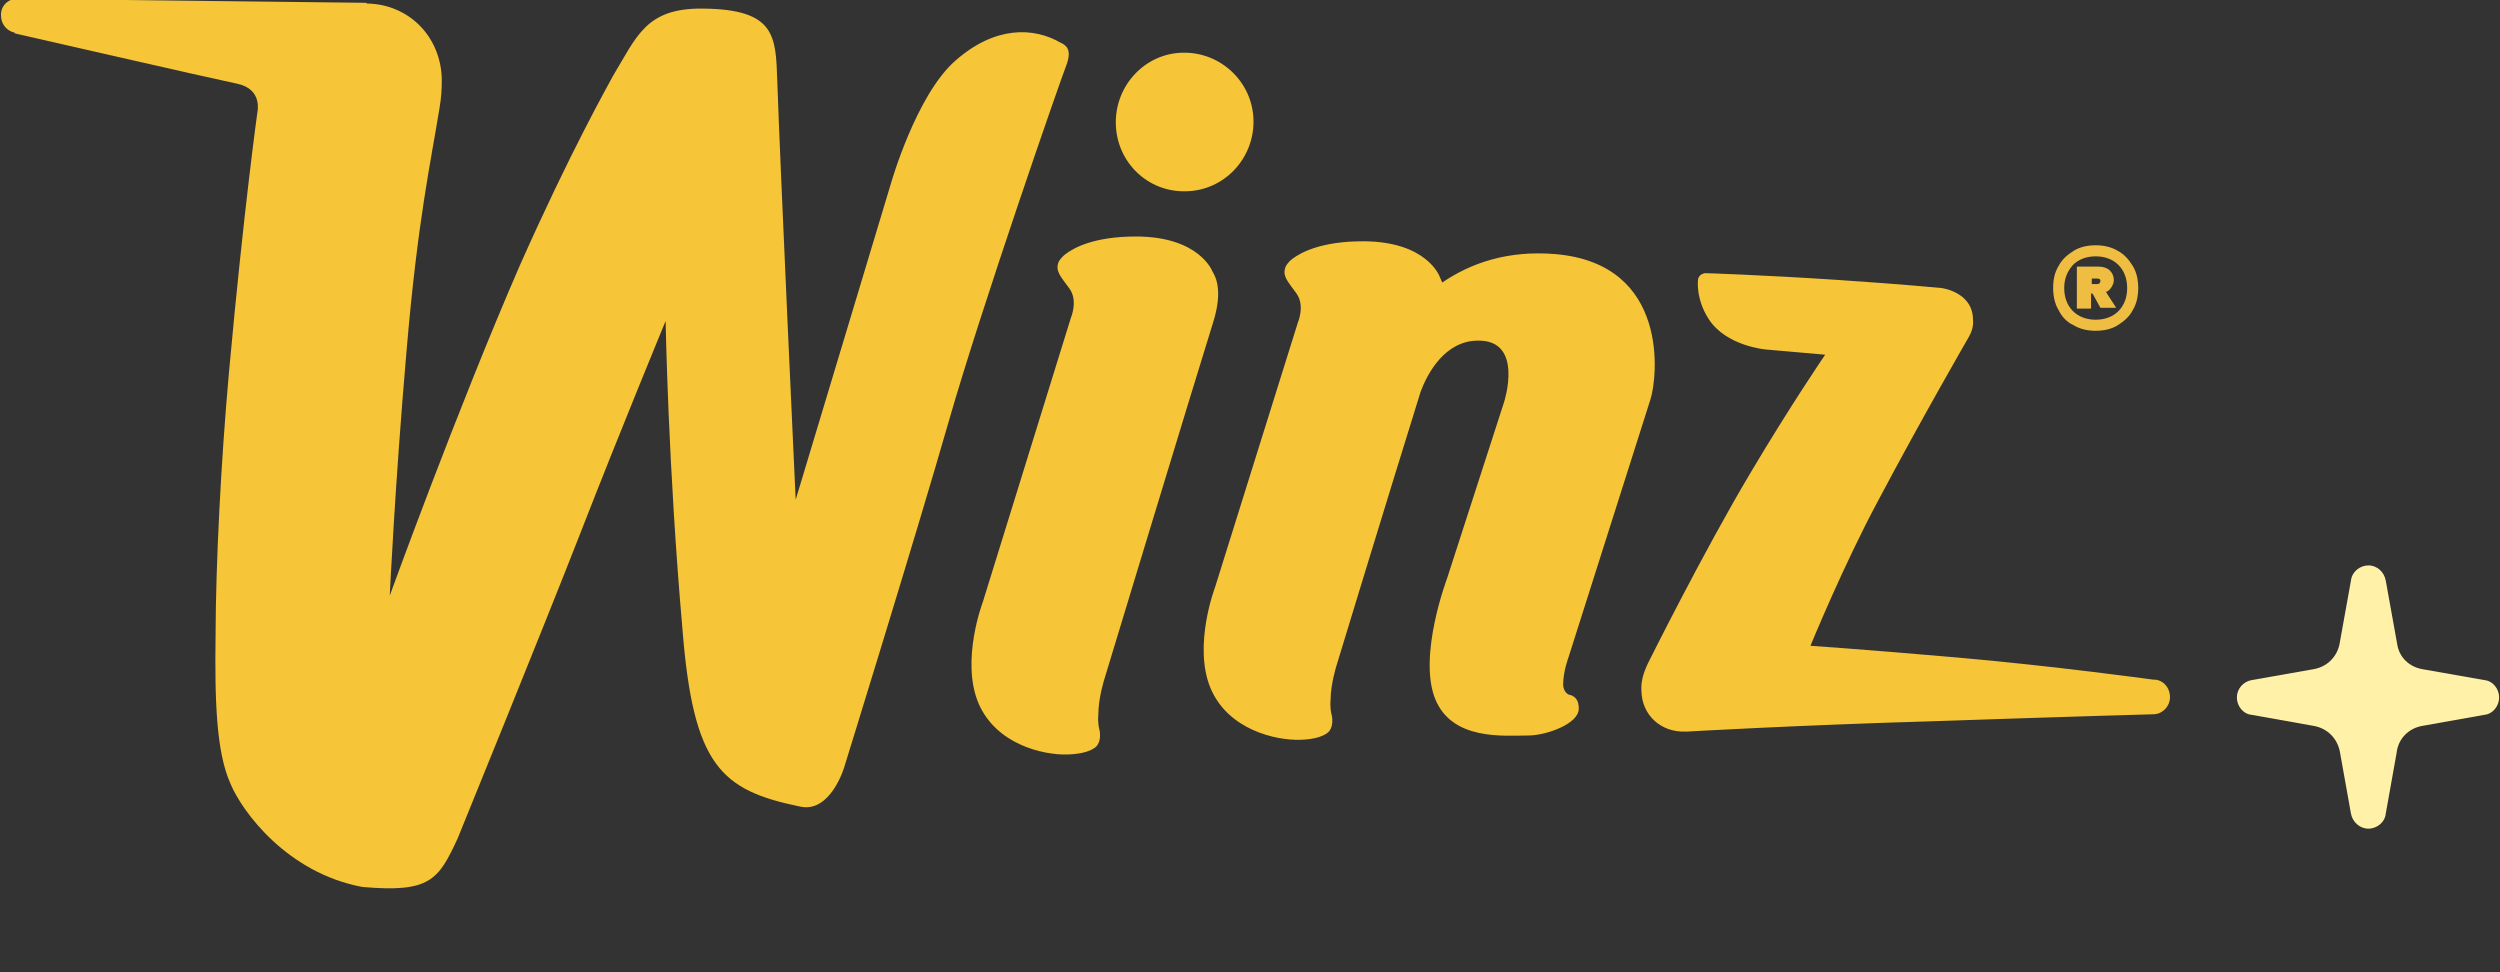<svg width="887" height="345" viewBox="0 0 887 345" fill="none" xmlns="http://www.w3.org/2000/svg">
<rect x="0" y="0" width="887" height="345" fill="#333333" stroke="none"/>
<g clip-path="url(#clip0_512_5015)">
<path d="M391.862 240.849C391.862 240.849 423.519 136.459 430.407 114.426C433.269 105.284 432.332 99.789 430.23 96.42C430.23 96.42 425.697 83.91 403.031 83.91C388.494 83.91 381.125 87.759 378.01 90.191C376.389 91.431 375.654 92.799 375.654 92.799C374.236 96.167 376.338 98.092 379.453 102.397C382.568 106.702 379.96 112.73 379.96 112.73L348.734 213.498C348.734 213.498 340.858 234.112 347.062 249.257C353.267 264.148 370.159 267.947 378.719 267.693C387.355 267.44 389.203 264.578 389.203 264.578C391.128 261.97 389.938 258.348 389.938 258.348C389.938 258.348 389.431 256.17 389.684 253.562C389.684 247.585 391.862 240.849 391.862 240.849ZM420.91 67.854C434.256 67.6 444.994 56.331 444.741 42.681C444.488 29.233 433.243 18.445 419.72 18.698C406.374 18.875 395.636 30.221 395.889 43.871C396.142 57.572 407.311 68.335 420.91 67.854ZM764.165 241.153C764.165 241.153 728.33 236.24 694.623 233.302C660.839 230.364 642.352 229.123 642.352 229.123C642.352 229.123 654.077 200.456 666.487 177.41C681.707 148.641 698.599 119.441 698.599 119.441C699.536 117.769 700.27 115.642 700.017 113.464C700.017 103.562 688.849 102.194 688.849 102.194C688.849 102.194 675.376 100.878 652.279 99.333C625.08 97.535 603.959 96.851 604.82 96.927C603.63 97.18 602.718 97.864 602.465 99.105C602.465 99.105 601.477 105.841 606.264 113.236C612.468 122.834 626.499 123.999 626.499 123.999L647.569 125.848C647.569 125.848 635.261 143.854 621.18 167.584C604.288 195.922 584.687 235.353 584.687 235.353C583.041 238.823 582.129 241.938 582.382 245.281C582.636 253.942 589.473 259.817 597.805 259.564H598.54C598.54 259.564 637.414 257.31 685.784 255.892C734.839 254.22 764.393 253.41 764.393 253.41C767.508 253.157 769.914 250.472 769.914 247.357C769.914 243.812 767.306 241.127 764.191 241.127L764.165 241.153ZM557.209 246.623C557.209 246.623 554.854 246.37 554.601 243.001C554.601 238.215 556.526 233.15 556.526 233.15L585.573 141.727C588.005 134.307 592.715 93.761 551.992 90.165C535.05 88.722 521.932 93.28 511.7 100.244C511.447 99.485 511.016 98.801 510.763 98.067C510.763 98.067 506.23 85.607 483.564 85.607C469.028 85.607 461.658 89.456 458.543 91.837C456.796 93.153 456.188 94.521 456.188 94.521C454.77 97.889 456.872 99.763 459.987 104.119C463.102 108.424 460.493 114.401 460.493 114.401L431.116 208.306C431.116 208.306 423.24 228.921 429.445 244.04C435.649 258.931 452.617 262.73 461.177 262.476C469.737 262.299 471.661 259.361 471.661 259.361C473.535 256.753 472.345 253.132 472.345 253.132C472.345 253.132 471.839 250.954 472.092 248.345C472.092 242.622 474.27 235.885 474.27 235.885C474.27 235.885 492.403 176.295 504.077 138.865C506.509 132.382 512.713 120.859 524.388 120.859C540.849 120.606 533.632 142.714 533.632 142.714L513.397 205.293C513.397 205.293 503.14 232.441 509.117 247.763C515.068 262.907 533.632 260.957 542.268 260.957C548.422 260.957 560.147 256.905 560.147 251.435C560.147 248.624 559.159 247.332 557.235 246.572L557.209 246.623Z" fill="#F6C538"/>
<path d="M376.617 15.33C366.714 9.454 352.963 9.226 338.984 21.509C325.004 33.741 316.09 65.144 316.09 65.144L282.306 177.308C282.306 177.308 276.836 59.927 275.772 28.524C275.215 12.822 275.215 3.3 249.434 3.047C229.174 2.794 225.983 12.873 217.449 27.005C215.752 30.221 202.33 53.874 184.4 94.268C162.316 145.019 138.283 211.345 138.283 211.345C138.283 211.345 140.157 171.56 144.234 124.582C148.236 77.604 152.87 57.496 155.985 38.072C156.542 34.678 156.745 31.842 156.745 28.676C156.745 13.43 145.399 1.502 130.204 1.249L129.951 0.996L6.137 -0.448C2.744 -0.448 0.11 2.262 0.363 5.656C0.363 8.619 2.566 11.075 5.2 11.582V11.835C5.2 11.835 75.654 27.967 84.315 29.74C93.281 31.69 91.33 39.768 91.33 39.768C91.33 39.768 86.519 74.058 81.251 132.002C78.364 163.911 76.541 200.81 76.49 225.097C76.161 248.852 76.743 266.858 81.783 278.077C85.936 288.029 101.916 309.733 128.584 314.697C152.541 316.773 155.504 312.291 162.342 297.552C162.342 297.552 192.96 222.412 206.433 187.844C220.159 152.591 236.164 113.895 236.164 113.895C236.164 113.895 237.05 165.406 242.115 222.969C245.94 271.771 255.74 280.406 284.028 286.206C294.64 288.409 299.451 272.454 299.451 272.454C299.451 272.454 324.979 190.123 336.654 149.375C348.329 108.703 376.009 29.081 378.339 23.155C380.593 17.178 377.832 16.039 376.642 15.279L376.617 15.33Z" fill="#F6C538"/>
<path d="M881.344 241.279L859.514 237.43C854.93 236.67 851.283 233.327 850.549 228.668L846.471 206.027C845.914 202.937 843.407 200.607 840.318 200.607C837.228 200.607 834.417 202.937 834.113 206.027L830.036 228.668C829.023 233.327 825.401 236.67 820.817 237.43L798.987 241.279C795.923 241.786 793.644 244.369 793.644 247.459C793.644 250.548 795.897 253.385 798.987 253.638L820.564 257.487C825.705 258.247 829.529 262.097 830.289 267.263L834.113 288.637C834.67 291.676 837.253 294.006 840.318 294.006C843.382 294.006 846.218 291.676 846.471 288.637L850.296 267.263C850.802 262.097 854.626 258.247 859.767 257.487L881.344 253.638C884.408 253.385 886.688 250.548 886.688 247.459C886.688 244.369 884.434 241.533 881.344 241.279Z" fill="#FFF1A8"/>
<path d="M742.158 104.145H742.436L745.222 109.21H750.819L747.198 103.587C748.033 103.309 748.59 102.752 749.148 101.891C749.705 101.055 749.983 100.194 749.983 99.358C749.983 97.965 749.426 96.826 748.59 95.99C747.755 95.154 746.362 94.597 744.69 94.597H736.865V109.488H741.905V104.145H742.183H742.158ZM742.158 98.826H744.108C744.944 98.826 745.222 99.105 745.222 99.662C745.222 100.219 744.944 100.776 744.108 100.776H742.158V98.801V98.826ZM735.725 115.389C737.954 116.782 740.765 117.364 743.551 117.364C746.337 117.364 749.148 116.807 751.376 115.389C753.605 113.996 755.555 112.299 756.694 110.045C758.087 107.791 758.644 104.98 758.644 102.195C758.644 99.383 758.087 96.572 756.694 94.344C755.302 92.09 753.63 90.14 751.376 89C749.148 87.607 746.337 87.025 743.551 87.025C740.765 87.025 737.954 87.582 735.725 89C733.497 90.393 731.547 92.09 730.407 94.344C729.014 96.598 728.457 99.105 728.457 102.195C728.457 105.006 729.014 107.817 730.407 110.045C731.521 112.299 733.193 114.249 735.725 115.389ZM735.447 94.04C737.397 92.065 740.208 90.95 743.551 90.95C746.894 90.95 749.705 92.065 751.655 94.04C753.605 96.015 754.719 98.801 754.719 102.195C754.719 105.588 753.605 108.374 751.655 110.349C749.705 112.325 746.894 113.439 743.551 113.439C740.208 113.439 737.397 112.325 735.447 110.349C733.497 108.374 732.382 105.588 732.382 102.195C732.382 98.826 733.497 96.294 735.447 94.04Z" fill="#EFBD41"/>
</g>
<defs>
<clipPath id="clip0_512_5015">
<rect width="887" height="345" fill="white"/>
</clipPath>
</defs>
</svg>
